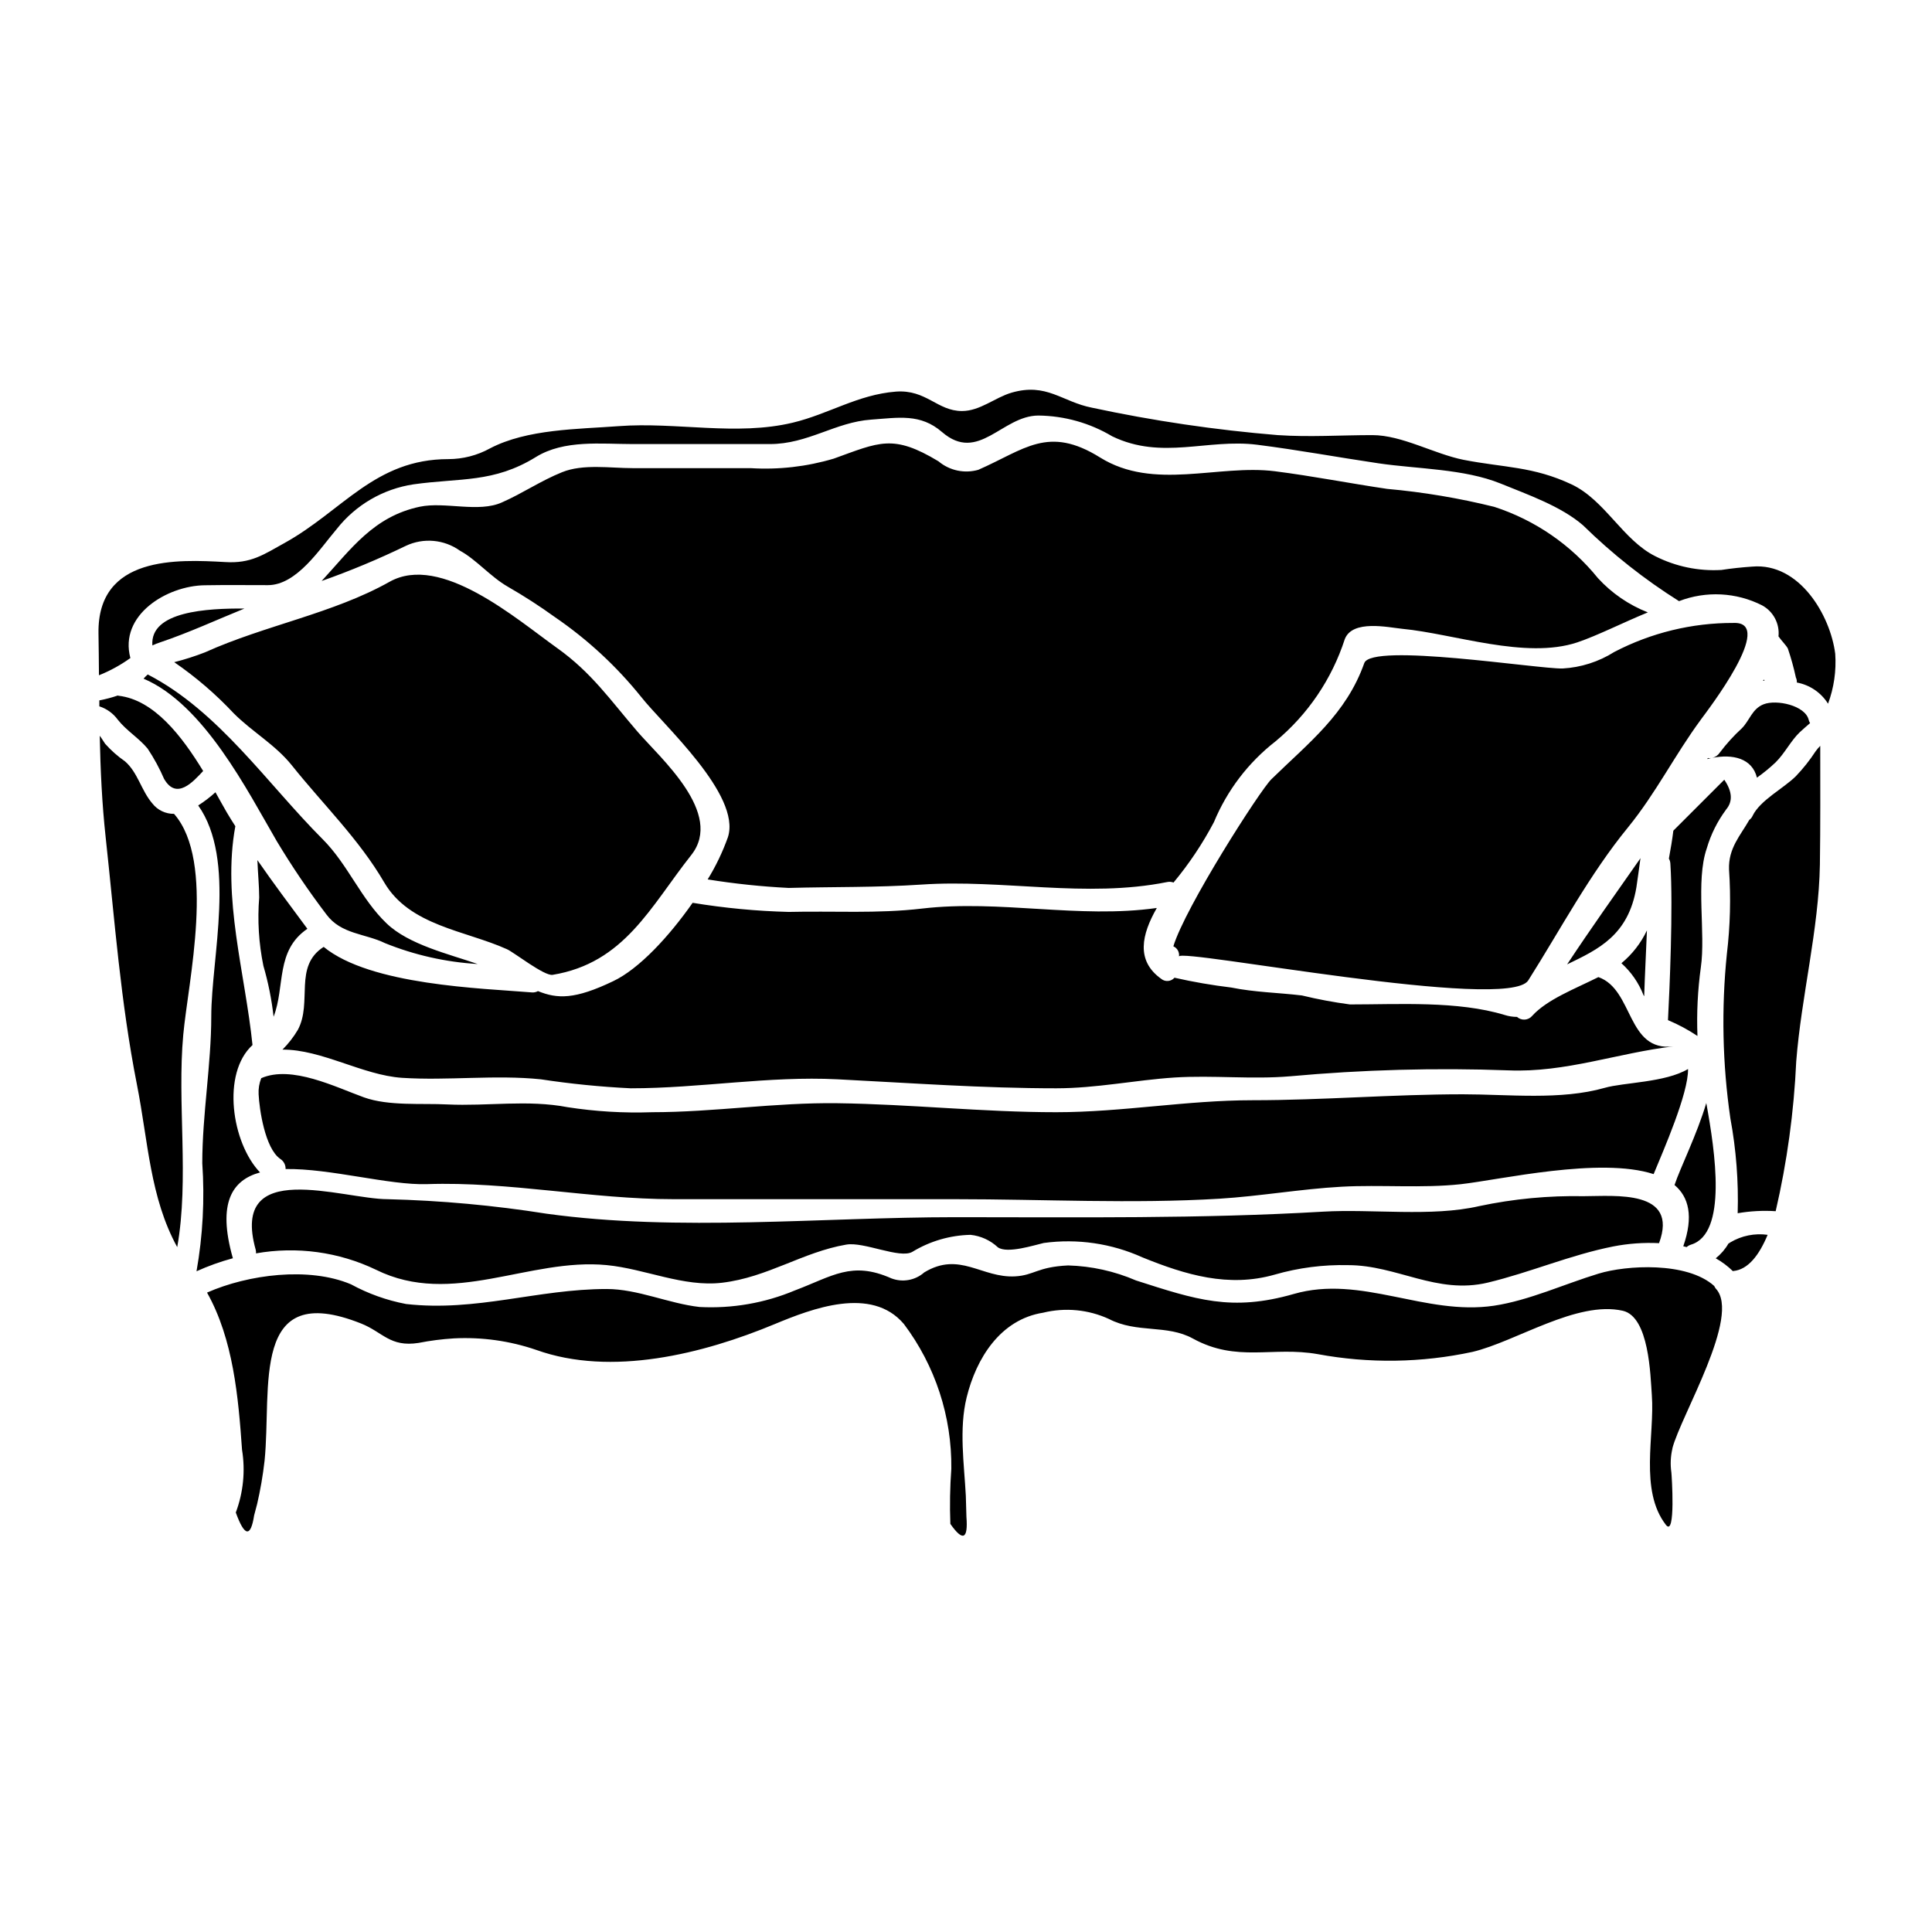 <?xml version="1.0" encoding="UTF-8"?>
<!-- Uploaded to: ICON Repo, www.iconrepo.com, Generator: ICON Repo Mixer Tools -->
<svg fill="#000000" width="800px" height="800px" version="1.1" viewBox="144 144 512 512" xmlns="http://www.w3.org/2000/svg">
 <g>
  <path d="m628.45 330.49c1.566-4.219 2.215-8.723 1.906-13.215-1.27-10.164-9.465-24.203-21.98-23.121-2.754 0.188-5.512 0.477-8.195 0.891-6.039 0.348-12.062-0.898-17.469-3.621-8.641-4.289-13.344-14.863-22.234-19.059-10.195-4.793-17.883-4.414-28.645-6.512-7.816-1.574-16.297-6.543-24.141-6.543-8.355 0-16.707 0.57-25.027 0v0.004c-16.57-1.359-33.035-3.789-49.293-7.273-7.973-1.574-11.977-6.691-21.316-3.973-4.414 1.305-8.352 4.859-13.113 4.859-6.574 0-9.445-5.75-17.531-5.144-10.066 0.789-17.785 5.938-27.316 8.227-14.926 3.586-30.902-0.223-46.117 0.922-10.828 0.824-24.262 0.727-34.141 5.902l-0.004 0.004c-3.375 1.855-7.168 2.828-11.02 2.832-19.441 0-28.016 13.688-43.355 22.199-5.656 3.148-8.988 5.512-15.785 5.082-12.594-0.695-33.891-1.777-33.574 18.895 0.066 3.684 0.094 7.398 0.125 11.117l0.004-0.008c2.949-1.18 5.746-2.715 8.324-4.57-3.051-11.434 9.715-19.152 19.68-19.285 5.59-0.098 11.18-0.031 16.766-0.031 7.656 0 13.754-9.625 18.23-14.867l0.004-0.004c5.027-6.398 12.312-10.637 20.359-11.844 12.383-1.742 21.215-0.32 32.426-7.238 7.5-4.641 17.32-3.434 25.637-3.434h36.359c10.137 0 17.32-5.812 26.871-6.481 7.211-0.508 13.023-1.684 18.77 3.301 9.656 8.32 15.883-4.328 25.504-4.379h0.004c6.902 0.07 13.668 1.969 19.598 5.512 13.184 6.352 25.191 0.574 38.367 2.223 10.801 1.367 21.441 3.336 32.203 4.926 10.387 1.523 22.645 1.43 32.367 5.367 7.148 2.922 16.008 6.004 21.852 11.082v0.004c7.727 7.578 16.246 14.309 25.406 20.07 7.164-2.758 15.164-2.356 22.012 1.113 2.977 1.609 4.695 4.856 4.352 8.227 0.789 1.145 1.969 2.285 2.477 3.207 0.855 2.519 1.566 5.086 2.129 7.688 0.195 0.414 0.285 0.875 0.258 1.332 3.422 0.629 6.422 2.668 8.27 5.617zm-2.16 42.656c0.156-10.477 0.094-20.992 0.094-31.488-0.449 0.453-0.863 0.941-1.238 1.461-1.539 2.356-3.293 4.566-5.242 6.602-3.238 3.207-9.445 6.352-11.434 10.449v0.004c-0.188 0.445-0.496 0.828-0.891 1.113-2.316 4.098-5.59 7.477-5.367 13.18v-0.004c0.508 7.434 0.316 14.898-0.57 22.297-1.488 14.52-1.18 29.168 0.922 43.609 1.539 8.293 2.188 16.723 1.938 25.152 3.324-0.574 6.703-0.758 10.07-0.539 3.019-13.047 4.84-26.34 5.449-39.715 1.344-17.215 5.981-34.938 6.269-52.121zm-5.336-35.094c0.891-0.828 1.812-1.621 2.734-2.418-0.16-0.254-0.277-0.531-0.352-0.824-0.895-3.879-8.578-5.512-11.977-4.16-3.051 1.203-3.68 4.285-5.746 6.348v0.004c-2.156 1.973-4.121 4.144-5.879 6.481-0.465 0.699-1.18 1.188-2 1.367 5.465-1.082 10.609 0.094 11.875 5.238 1.734-1.23 3.379-2.578 4.926-4.035 2.449-2.41 4.004-5.684 6.414-8zm-8.512 133.19c-3.426-0.477-6.91 0.23-9.879 1.996-0.156 0.125-0.328 0.234-0.508 0.32-0.863 1.504-2.008 2.828-3.367 3.906 1.656 0.926 3.184 2.07 4.539 3.398 0.066 0 0.098-0.031 0.129-0.031 3.875-0.367 6.82-4.144 9.086-9.59zm-1.207-146.81v-0.004c0.125-0.035 0.258-0.059 0.391-0.062-0.094-0.125-0.16-0.191-0.223-0.289v0.004c-0.062 0.113-0.121 0.23-0.168 0.348zm-16.531 10.324c1.746-2.387 20.074-26.113 8.703-25.668h-0.004c-11-0.035-21.844 2.606-31.602 7.688-4.125 2.606-8.848 4.113-13.719 4.383-6.668 0.125-50.594-6.891-52.535-1.43-4.793 13.527-14.672 21.059-24.617 30.777-3.016 2.922-22.898 34.016-25.977 44.277 1.047 0.461 1.656 1.566 1.492 2.699 0.188-2.254 87.184 14.738 92.551 6.348 8.66-13.684 16.199-28.043 26.488-40.621 7.387-9.086 12.371-19.156 19.234-28.461zm6.691 23.82c1.844-2.129 1.715-4.766-0.441-7.941l-13.5 13.5c-0.285 2.316-0.695 4.824-1.18 7.398h-0.004c0.234 0.406 0.371 0.863 0.395 1.332 0.762 11.719-0.219 33.539-0.633 41.48 2.731 1.148 5.348 2.551 7.812 4.195-0.234-6.062 0.062-12.133 0.891-18.141 1.336-9.18-1.43-22.828 1.574-31.57 1.082-3.695 2.812-7.168 5.109-10.262zm-14.195 169.25c2.223-8.641 18.293-35.188 11.5-42.336l-0.004-0.004c-0.16-0.219-0.297-0.449-0.414-0.695-7.211-6.484-23.281-5.512-30.621-3.273-9.016 2.731-18.449 7.117-27.758 8.512-18.258 2.699-35.16-8.266-53.043-3.113-16.484 4.723-25.887 1.523-41.828-3.59h0.004c-5.688-2.453-11.785-3.801-17.977-3.973-8.195 0.395-8.957 2.606-14.008 2.894-8.863 0.508-14.738-6.734-24.109-1.051-2.387 2.113-5.758 2.723-8.734 1.574-10.508-4.668-15.625-0.539-25.562 3.207-7.981 3.348-16.613 4.844-25.254 4.387-8.195-0.922-16.391-4.766-24.617-4.766-18.32 0-34.492 6.098-53.199 3.973v-0.004c-5.094-0.969-10.008-2.727-14.562-5.211-11.18-4.723-27.281-2.602-38.145 2.191 6.953 12.391 8.289 27.633 9.273 41.641 0.91 5.598 0.34 11.336-1.652 16.645 2.32 6.414 3.941 6.668 4.859 0.758 0.254-0.984 0.508-1.938 0.762-2.891l0.004 0.004c0.891-3.82 1.559-7.691 2-11.594 1.969-19.312-3.938-48.117 25.586-36.367 5.75 2.285 7.656 6.32 15.211 5.144 3.094-0.609 6.223-1.012 9.371-1.203 7.402-0.383 14.809 0.652 21.82 3.051 19.914 7.144 44.211 1.078 63.266-6.863 9.719-4.031 25.535-10.164 34.145-0.027l0.004-0.004c8.328 11.055 12.758 24.559 12.594 38.398-0.355 4.859-0.441 9.738-0.254 14.609 3.305 4.723 4.727 4.098 4.258-1.875-0.062-1.875-0.094-3.715-0.16-5.59-0.441-8.414-1.844-17.711 0.223-26.074 2.512-10.234 8.859-20.645 20.293-22.434v-0.004c5.836-1.422 11.98-0.832 17.438 1.684 7.402 3.844 15.312 1.371 22.234 5.18 11.688 6.414 21.059 2 33.094 4.129 13.574 2.516 27.512 2.309 41.004-0.602 11.527-2.731 27.629-13.656 39.828-10.895 6.988 1.617 7.305 17.117 7.688 22.391 0.789 10.543-3.371 25.156 3.715 34.332 2.668 3.492 1.523-13.406 1.461-13.852-0.312-2.137-0.215-4.316 0.289-6.418zm9.203-182.66 1.082-0.285v0.004c-0.285 0.047-0.574 0.047-0.859 0-0.082 0.086-0.156 0.184-0.223 0.281zm-4.219 128.66c9.59-2.953 6.379-24.484 4-37.512-2.449 8.289-6.922 17.215-8.414 21.727 3.777 3.176 5.082 8.289 2.316 16.23 0.316 0.062 0.602 0.156 0.887 0.219l-0.004 0.008c0.348-0.312 0.762-0.543 1.211-0.668zm-9.953-18.672c2.574-6.258 9.246-21.406 9.117-27.855-6 3.59-17.055 3.543-22.074 4.988-11.656 3.332-25.586 1.711-37.57 1.711-18.68 0-37.133 1.574-55.711 1.574-17.566 0-34.559 3.176-52.09 3.176-19.375 0-38.656-2.129-57.965-2.383-16.531-0.223-32.586 2.383-49.23 2.383v0.004c-7.453 0.254-14.918-0.195-22.293-1.336-10.574-2.035-21.188-0.223-31.859-0.73-6.797-0.348-15.531 0.477-22.105-1.875-7.477-2.699-19.184-8.609-27.223-5.082h0.004c-0.535 1.352-0.773 2.805-0.695 4.254 0.188 3.938 1.684 14.328 5.715 17.121v0.004c0.926 0.578 1.473 1.605 1.434 2.699 11.781-0.191 27.504 4.328 37.477 4 21.754-0.734 43.48 3.988 65.363 3.988h74.637c23.223 0 46.883 1.27 70.004-0.125 10.797-0.668 21.539-2.574 32.336-3.176 10.352-0.57 21.406 0.445 31.602-0.668 10.383-1.148 36.906-7.309 51.129-2.672zm5.242-33.852c-12.449 1.492-10.48-15.055-19.879-18.359-6.195 3.113-13.594 5.902-17.566 10.289v0.004c-0.492 0.57-1.195 0.922-1.945 0.969-0.754 0.047-1.492-0.207-2.055-0.711-1.109-0.004-2.215-0.176-3.273-0.512-12.449-3.777-27.977-2.793-41.031-2.793v-0.004c-4.277-0.57-8.516-1.363-12.707-2.379-6.414-0.762-12.387-0.824-18.707-2.098-5.062-0.609-10.086-1.477-15.055-2.602-0.91 1.039-2.481 1.164-3.543 0.281-6.731-4.824-5.176-11.719-1.141-18.766-20.707 2.922-41.543-2.254-62.188 0.156-11.879 1.398-23.469 0.602-35.379 0.891h-0.004c-8.527-0.219-17.027-1.027-25.445-2.414-6.207 8.871-14.152 17.492-21.039 20.762-10.195 4.891-14.801 4.723-19.949 2.637v0.004c-0.492 0.273-1.055 0.395-1.617 0.344-13.309-1.098-42.75-1.883-55.172-12.066-8.066 5.176-2.891 14.672-6.859 22.012v-0.004c-1.129 1.902-2.492 3.656-4.062 5.215 10.383-0.066 21.215 6.762 31.664 7.477 12.168 0.789 24.773-0.859 36.809 0.395h0.004c7.891 1.203 15.844 1.996 23.82 2.379 18.363 0 36.496-3.301 54.789-2.383 19.375 0.984 38.527 2.383 57.965 2.383 10.703 0 20.801-2.16 31.379-2.859 10.137-0.637 20.469 0.539 30.555-0.32v0.004c19.266-1.762 38.629-2.289 57.965-1.574 15.117 0.625 28.898-4.617 43.672-6.359zm-3.809 52.152c5.301-14.297-11.785-12.453-19.883-12.453v0.004c-9.344-0.188-18.68 0.695-27.82 2.637-12.594 2.894-28.34 0.699-41.328 1.461-32.668 1.91-64.758 1.465-97.477 1.465-35.316 0-73.305 3.906-108.3-0.922-13.938-2.211-28.004-3.496-42.113-3.848-12.035 0-41.891-11.211-34.969 13.438 0.074 0.301 0.094 0.613 0.066 0.922 10.805-1.914 21.934-0.395 31.824 4.348 20.168 9.973 40.539-3.238 61.137-1.238 10.168 0.988 20.297 5.875 30.555 4.672 12.098-1.434 21.375-8.133 32.906-10.105 4.668-0.828 14.23 3.844 17.531 1.91 4.648-2.828 9.965-4.383 15.406-4.5 2.711 0.281 5.254 1.441 7.242 3.301 2.477 1.777 9.75-0.605 12.164-1.145 8.898-1.211 17.957 0.109 26.141 3.812 11.434 4.637 22.828 8.07 35.066 4.574 6.324-1.824 12.887-2.668 19.469-2.512 12.926 0 23.469 7.848 36.973 4.637 11.273-2.699 21.879-7.336 33.285-9.594 3.992-0.777 8.066-1.07 12.129-0.867zm-3.938-65.434c0.191-6 0.508-11.781 0.73-17.469l0.004 0.004c-1.59 3.363-3.898 6.336-6.766 8.707 2.582 2.32 4.586 5.211 5.844 8.449 0.055 0.105 0.117 0.207 0.188 0.305zm-2.062-28.867c0.348-2.191 0.664-4.859 1.078-7.719-6.543 9.336-13.145 18.613-19.441 28.137 8.293-4.004 16.238-7.684 18.363-20.434zm3.047-72.863v0.004c-5.047-1.977-9.578-5.082-13.238-9.078-7.137-8.828-16.684-15.391-27.477-18.895-9.328-2.312-18.82-3.906-28.391-4.762-9.91-1.461-19.723-3.398-29.734-4.672-15.086-1.902-32.047 5.242-46.34-3.648-13.816-8.609-20.008-2.098-32.273 3.269-3.672 1.047-7.625 0.203-10.547-2.254-12.066-7.273-15.625-5.082-27.789-0.699v-0.004c-7.133 2.125-14.586 2.973-22.012 2.512h-31.277c-5.902 0-13.121-1.18-18.68 1.078-5.68 2.285-10.383 5.559-15.941 8.004-6.195 2.793-15.086-0.254-21.758 1.141-12.289 2.606-18.23 11.246-26.012 19.68l-0.004 0.004c7.602-2.684 15.043-5.793 22.297-9.305 4.664-2.211 10.156-1.723 14.355 1.273 4.352 2.363 8.102 6.922 12.707 9.555 4.285 2.465 8.438 5.144 12.449 8.039 8.617 5.891 16.324 13.016 22.867 21.152 5.688 7.273 26.586 25.949 23 37.16-1.395 3.914-3.191 7.672-5.371 11.211 7.109 1.145 14.277 1.895 21.473 2.258 11.91-0.32 23.277-0.094 35.191-0.891 21.566-1.461 43.574 3.652 65.078-0.664 0.57-0.125 1.168-0.082 1.715 0.125 4.113-4.949 7.703-10.316 10.703-16.008 3.496-8.43 9.121-15.805 16.324-21.41 8.566-7.106 14.93-16.504 18.359-27.09 2.031-5.242 11.496-3.113 15.246-2.731 13.656 1.305 32.668 8.164 46.375 3.59 5.461-1.848 11.957-5.18 18.699-7.949zm-253.53 64.316c8.777-11.055-8.215-25.711-14.312-32.797-7.176-8.352-12.098-15.562-21.184-22.043-10.863-7.75-30.871-25.191-44.434-17.594-14.957 8.414-33.098 11.559-48.852 18.672v0.004c-2.684 1.047-5.43 1.93-8.227 2.637 5.75 3.949 11.051 8.512 15.816 13.602 4.859 4.856 10.957 8.266 15.312 13.688 8.289 10.387 17.785 19.531 24.516 31.062 6.731 11.531 21.508 12.738 32.527 17.711 1.812 0.789 9.875 7.148 12.098 6.797 19.059-3.133 25.953-18.113 36.738-31.738zm-56.586 28.871c-7.594-2.637-18.262-5.117-24.141-10.766-6.828-6.516-10.234-15.598-16.961-22.328-14.562-14.562-27.551-33.957-46.34-43.641l0.004-0.004c-0.395 0.348-0.766 0.719-1.113 1.113 16.008 6.797 27.57 29.793 35.285 43.035v0.004c4.039 6.723 8.438 13.223 13.184 19.465 3.91 5.273 10.289 5.019 15.531 7.594 7.828 3.16 16.121 5.027 24.551 5.527zm-54.09 13.973c3.109-8.066 0.441-17.5 8.953-23.309-4.477-6.039-8.953-12.004-13.246-18.199 0.125 3.43 0.477 6.922 0.477 9.875l0.004-0.004c-0.492 6.07-0.117 12.176 1.109 18.141 1.289 4.41 2.191 8.926 2.703 13.496zm-7.723-108.18c-9.812-0.062-25.09 0.699-24.402 9.781 0.672-0.32 1.359-0.594 2.066-0.82 7.633-2.574 14.906-5.941 22.336-8.961zm4.133 149.44c-7.531-7.848-10.234-26.238-2-33.762-1.941-18.992-8.07-38.906-4.547-57.996-0.762-1.203-1.555-2.414-2.285-3.684-0.922-1.574-1.902-3.398-2.984-5.305l0.004-0.008c-1.426 1.293-2.953 2.465-4.574 3.496 10.195 14.422 3.461 40.336 3.461 55.891 0 12.77-2.383 26.012-2.383 38.906v0.004c0.656 9.574 0.145 19.195-1.527 28.648 3.121-1.41 6.352-2.57 9.66-3.457-0.031-0.066-0.062-0.066-0.062-0.129-4.098-14.512-0.191-20.578 7.238-22.605zm-20.348-36.496c1.27-14.008 8.66-45.863-2.445-58.535-2.242 0.031-4.367-0.988-5.75-2.758-2.953-3.434-3.84-8.227-7.273-11.18v0.004c-1.926-1.332-3.684-2.891-5.238-4.641-0.508-0.727-0.922-1.461-1.43-2.125 0.188 9.016 0.602 18.039 1.574 26.934 2.414 22.168 3.938 43.512 8.285 65.523 2.988 15.117 3.434 29.855 10.676 43.066 3.211-18.051-0.062-38.25 1.602-56.289zm-5.019-67.699c3.273 5.559 7.625 0.668 10.293-2.191-5.625-9.211-12.988-18.867-22.434-19.945-0.062 0-0.129-0.062-0.188-0.062-1.602 0.547-3.234 0.98-4.894 1.297v1.574c1.965 0.633 3.68 1.875 4.894 3.543 2.312 2.926 5.59 4.859 7.902 7.656 1.715 2.578 3.191 5.301 4.414 8.145z"/>
  <path d="m569.88 351.36c0.438 1.684-0.531 3.406-2.195 3.906-0.809 0.23-1.676 0.133-2.406-0.281-0.734-0.41-1.273-1.098-1.496-1.906-0.125-0.859-0.664-1.574-0.789-2.387-0.438-1.68 0.531-3.402 2.191-3.902 0.809-0.234 1.68-0.133 2.41 0.281 0.734 0.41 1.273 1.098 1.496 1.91 0.121 0.859 0.66 1.555 0.789 2.379z"/>
  <path d="m569.09 358.7c2.953 2.824-1.523 7.336-4.512 4.512v-0.004c-1.465-1.379-3.109-2.555-4.891-3.492-1.461-0.758-2.156-2.606-3.969-2.731-4.066-0.285-4.098-6.637 0-6.352v-0.004c2.816 0.234 5.438 1.527 7.332 3.621 1.023 0.773 2.098 1.473 3.211 2.098 0.953 0.754 1.938 1.492 2.828 2.352z"/>
  <path d="m552.54 370.92c0.73 0.422 1.262 1.113 1.477 1.926 0.215 0.816 0.094 1.68-0.332 2.406-0.898 1.484-2.812 1.988-4.328 1.141-1.289-0.367-2.637-0.484-3.973-0.348-1.754 0-3.176-1.422-3.176-3.176s1.422-3.176 3.176-3.176c2.445-0.109 4.887 0.309 7.156 1.227z"/>
  <path d="m547.78 378.42c1.754 0 3.176 1.422 3.176 3.176s-1.422 3.176-3.176 3.176c-4.324-0.441-8.598-1.281-12.766-2.512-4.008-0.824-2.289-6.953 1.711-6.098 3.609 1.086 7.309 1.84 11.055 2.258z"/>
  <path d="m406.88 412.56c2.32-3.336 7.812-0.191 5.469 3.176-1.91 2.754-5.211 3.109-7.848 4.953h-0.004c-1.18 0.871-2.434 1.637-3.746 2.285-1.078 0.543-2.731 1.082-3.176 2.363-1.305 3.844-7.43 2.191-6.098-1.711 1.27-3.715 4.16-4.988 7.398-6.766 1.523-0.789 2.824-2.414 4.383-3.051l0.004-0.004c1.246-0.281 2.461-0.699 3.617-1.246z"/>
  <path d="m397.58 410.82h-0.031v0.031c-0.281 1.445-1.543 2.496-3.019 2.504-1.746-0.016-3.156-1.43-3.172-3.176 0.449-2.699 2.176-5.019 4.637-6.223 1.918-1.355 4.144-2.219 6.477-2.512 4.098-0.219 4.066 6.133 0 6.352h0.25l0.004 0.004c-0.137 0.012-0.27 0.043-0.395 0.094-0.23 0.055-0.453 0.129-0.668 0.223 0 0-0.828 0.352-0.891 0.414-0.316 0.188-0.637 0.348-0.953 0.539-0.59 0.332-1.156 0.715-1.684 1.141-0.102 0.102-0.457 0.543-0.555 0.609z"/>
  <path d="m396.85 400.3c-0.125 1.738-1.633 3.051-3.375 2.926-1.738-0.121-3.047-1.629-2.926-3.371 0.293-2.191 1.492-4.16 3.305-5.43 3.019-2.754 7.531 1.715 4.512 4.512-0.352 0.32-0.727 0.57-1.078 0.891-0.352 0.316-0.438 0.562-0.438 0.473z"/>
  <path d="m292.89 386.8c3.746 1.652 0.512 7.117-3.176 5.465-3.383-0.801-6.891-0.918-10.32-0.352-1.711-0.059-3.062-1.465-3.062-3.176 0-1.711 1.352-3.113 3.062-3.172 0.695 0 1.398-0.031 2.098-0.066-1.738-0.078-3.086-1.555-3.008-3.293s1.555-3.086 3.293-3.008h3.973-0.004c1.594 0.039 2.906 1.262 3.059 2.848 0.156 1.582-0.898 3.035-2.453 3.375 2.246 0.039 4.469 0.504 6.539 1.379z"/>
  <path d="m251.73 364.25c3.047-2.731 7.559 1.746 4.508 4.512h-0.004c-1.711 1.535-3.906 2.418-6.203 2.504-4.098 0.223-4.066-6.129 0-6.352 0.625-0.02 1.227-0.254 1.699-0.664z"/>
  <path d="m250.82 350.28c3.656-1.844 6.863 3.648 3.176 5.461-1.711 0.859-3.43 1.715-5.078 2.754-1.242 0.621-2.363 1.457-3.305 2.477-0.895 1.496-2.816 2.004-4.332 1.141-0.738-0.41-1.277-1.105-1.492-1.922-0.215-0.816-0.09-1.684 0.348-2.406 2.91-3.32 6.574-5.891 10.684-7.504z"/>
  <path d="m235.37 345.07c1.941-3.621 7.434-0.395 5.469 3.176-0.395 0.762-0.891 1.461-1.336 2.191v0.004c-0.25 0.293-0.453 0.625-0.605 0.984-0.039 1.738-1.438 3.137-3.176 3.176-1.754-0.004-3.172-1.426-3.176-3.176 0.465-2.301 1.426-4.469 2.824-6.356z"/>
 </g>
</svg>